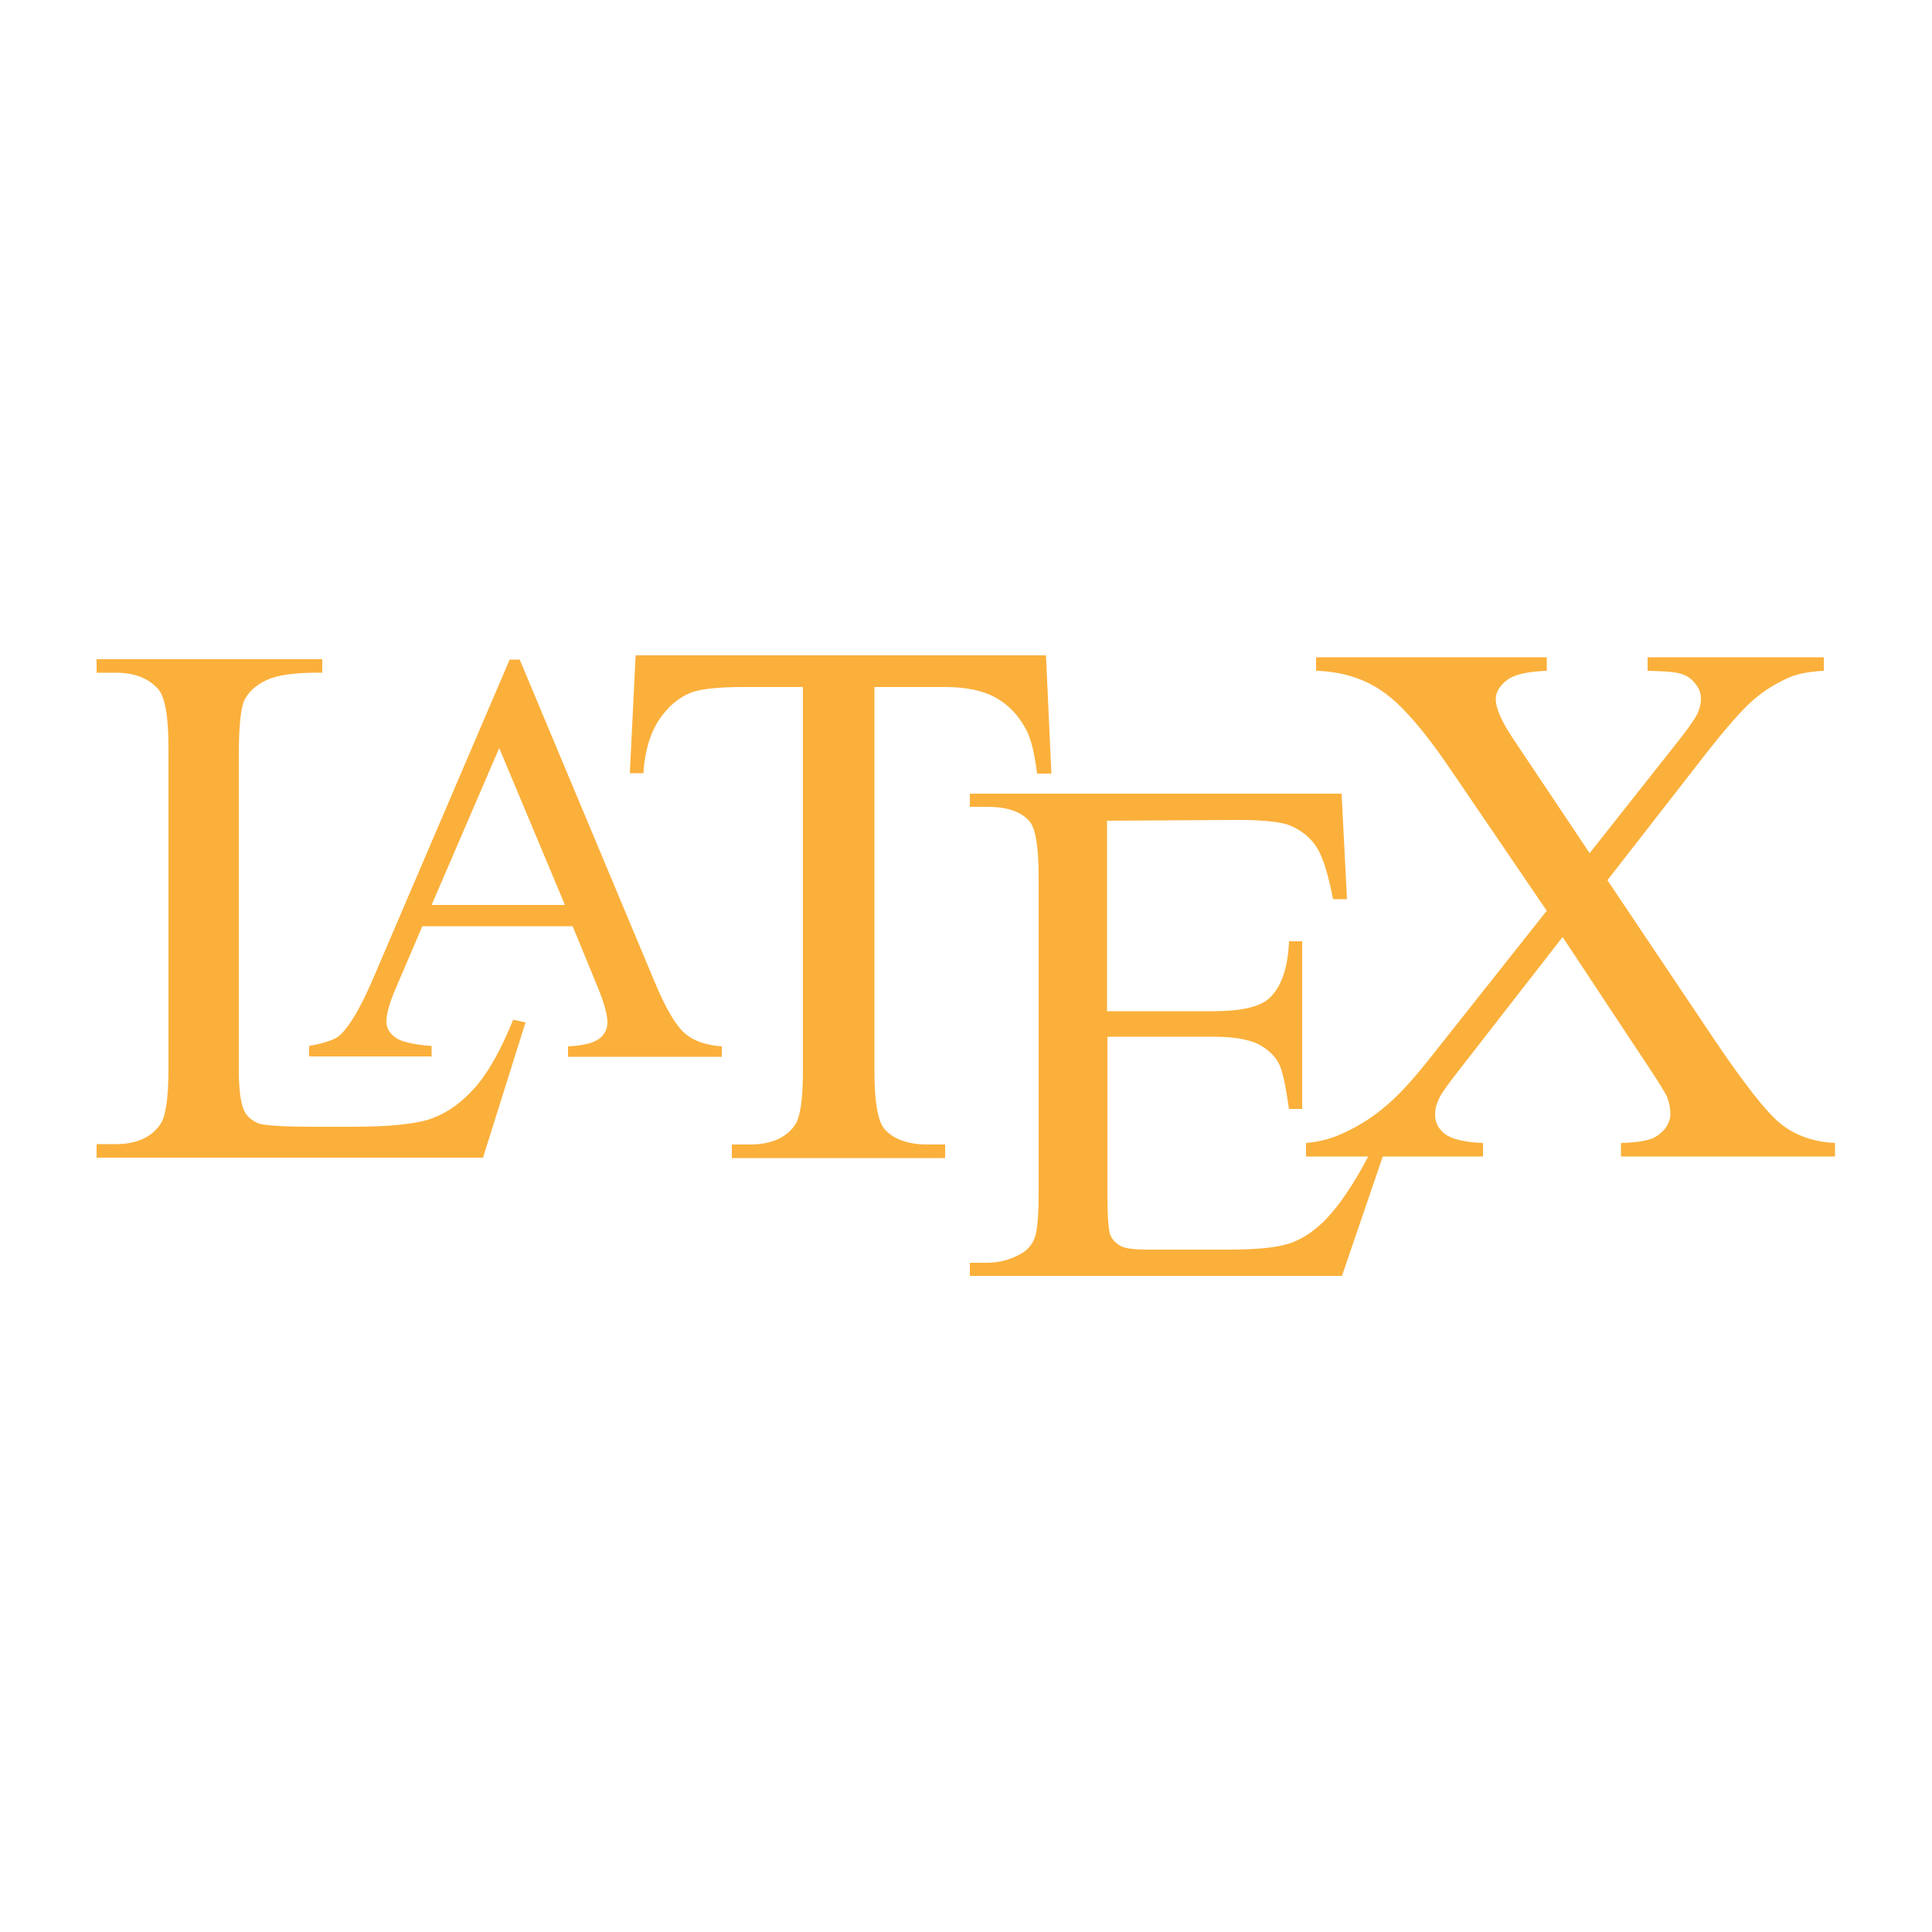 <?xml version="1.0" encoding="utf-8"?>
<!-- Generator: Adobe Illustrator 26.0.1, SVG Export Plug-In . SVG Version: 6.00 Build 0)  -->
<svg version="1.1" id="Layer_1" xmlns="http://www.w3.org/2000/svg" xmlns:xlink="http://www.w3.org/1999/xlink" x="0px" y="0px"
	 viewBox="0 0 500 500" style="enable-background:new 0 0 500 500;" xml:space="preserve">
<style type="text/css">
	.st0{fill-rule:evenodd;clip-rule:evenodd;fill:#FBB03B;}
</style>
<g>
	<path class="st0" d="M132.8,263.9l3.2,0.7l-11,35H25v-3.5h4.9c5.5,0,9.4-1.8,11.7-5.3c1.3-2,2-6.8,2-14.1v-83.3
		c0-8.1-0.9-13.1-2.7-15.1c-2.5-2.8-6.1-4.2-11-4.2H25v-3.5h58.4v3.5c-6.9-0.1-11.7,0.6-14.4,1.9c-2.8,1.3-4.6,3-5.7,5.1
		c-1,2-1.5,6.9-1.5,14.6v81.1c0,5.3,0.5,8.9,1.5,10.9c0.7,1.3,1.9,2.3,3.5,3c1.6,0.6,6.5,0.9,14.8,0.9h9.4c9.9,0,16.9-0.7,20.9-2.2
		c4-1.5,7.6-4.1,10.9-7.8C126.2,277.8,129.6,271.9,132.8,263.9z"/>
	<path class="st0" d="M148.2,239.7h-38.9l-6.8,15.9c-1.7,3.9-2.5,6.8-2.5,8.8c0,1.5,0.7,2.9,2.2,4c1.5,1.2,4.6,1.9,9.5,2.3v2.7H80
		v-2.7c4.2-0.8,6.9-1.7,8.1-2.9c2.5-2.4,5.3-7.2,8.4-14.4l35.4-82.7h2.6l35,83.6c2.8,6.7,5.4,11.1,7.7,13.1c2.3,2,5.5,3.1,9.6,3.4
		v2.7H147v-2.7c4-0.2,6.7-0.9,8.1-2c1.4-1.1,2.1-2.5,2.1-4.2c0-2.2-1-5.6-3-10.3L148.2,239.7L148.2,239.7z M146.2,234.2l-17-40.6
		l-17.5,40.6L146.2,234.2L146.2,234.2z"/>
	<path class="st0" d="M270.7,169.7l1.4,30.5h-3.7c-0.7-5.4-1.6-9.2-2.9-11.5c-2-3.7-4.6-6.4-7.9-8.2c-3.3-1.8-7.6-2.7-13-2.7h-18.3
		v99.4c0,8,0.9,13,2.6,15c2.4,2.7,6.2,4,11.2,4h4.5v3.5h-55.2v-3.5h4.6c5.5,0,9.4-1.7,11.7-5c1.4-2,2.1-6.7,2.1-14v-99.4h-15.7
		c-6.1,0-10.4,0.5-12.9,1.3c-3.3,1.2-6.2,3.6-8.5,7c-2.4,3.5-3.8,8.1-4.2,14H163l1.5-30.5H270.7L270.7,169.7z"/>
	<path class="st0" d="M286.5,212.4v49.3H314c7.1,0,11.9-1.1,14.3-3.2c3.2-2.8,5-7.8,5.3-14.9h3.4V287h-3.4c-0.9-6.1-1.7-10-2.6-11.7
		c-1.1-2.1-2.9-3.8-5.4-5.1c-2.5-1.2-6.4-1.9-11.6-1.9h-27.4v41.1c0,5.5,0.3,8.9,0.7,10.1c0.5,1.2,1.3,2.1,2.6,2.9
		c1.2,0.7,3.6,1,7,1H318c7,0,12.2-0.5,15.4-1.5c3.2-1,6.2-2.9,9.2-5.8c3.8-3.8,7.7-9.5,11.7-17.2h3.7l-10.7,31.3H251v-3.4h4.4
		c2.9,0,5.8-0.7,8.4-2.1c2-1,3.3-2.5,4-4.4c0.7-2,1-6,1-12.1v-81.1c0-7.9-0.8-12.8-2.4-14.6c-2.2-2.5-5.9-3.7-11-3.7H251v-3.4h96.2
		l1.4,27.3H345c-1.3-6.6-2.7-11.1-4.3-13.5c-1.6-2.5-3.9-4.3-6.9-5.6c-2.5-0.9-6.8-1.4-13-1.4L286.5,212.4L286.5,212.4z"/>
	<path class="st0" d="M416,227.8l27.7,41.3c7.7,11.4,13.4,18.7,17.1,21.7c3.7,3,8.4,4.7,14.1,5v3.5h-55.4v-3.5
		c3.7-0.1,6.4-0.5,8.2-1.2c1.3-0.6,2.4-1.5,3.3-2.6c0.8-1.2,1.3-2.4,1.3-3.6c0-1.5-0.3-3-0.8-4.4c-0.5-1.1-2.2-3.9-5.2-8.4
		l-21.9-33.1l-27,34.7c-2.9,3.7-4.6,6.1-5.1,7.4c-0.6,1.2-0.9,2.5-0.9,3.9c0,2.1,0.9,3.7,2.6,5c1.7,1.3,5,2.1,9.8,2.3v3.5h-45.8
		v-3.5c3.3-0.3,6-1,8.4-2c4-1.7,7.8-3.9,11.2-6.7c3.6-2.8,7.6-7.1,12.2-12.9l30.5-38.5l-25.4-37.3c-6.9-10.1-12.8-16.7-17.6-19.8
		c-4.8-3.2-10.4-4.8-16.7-5v-3.5h59.7v3.5c-5.1,0.2-8.6,1-10.4,2.5c-1.9,1.5-2.8,3.1-2.8,4.8c0,2.4,1.5,5.8,4.5,10.3l19.8,29.6
		l23-29.1c2.7-3.4,4.3-5.8,4.9-7c0.6-1.3,0.9-2.6,0.9-3.9c0-1.3-0.4-2.5-1.2-3.5c-0.9-1.3-2.1-2.3-3.6-2.8c-1.5-0.6-4.5-0.8-9-0.9
		v-3.5H472v3.5c-3.6,0.2-6.6,0.7-8.9,1.7c-3.4,1.5-6.6,3.4-9.4,5.9c-2.9,2.5-6.9,7.1-12.1,13.7L416,227.8L416,227.8z"/>
</g>
</svg>
